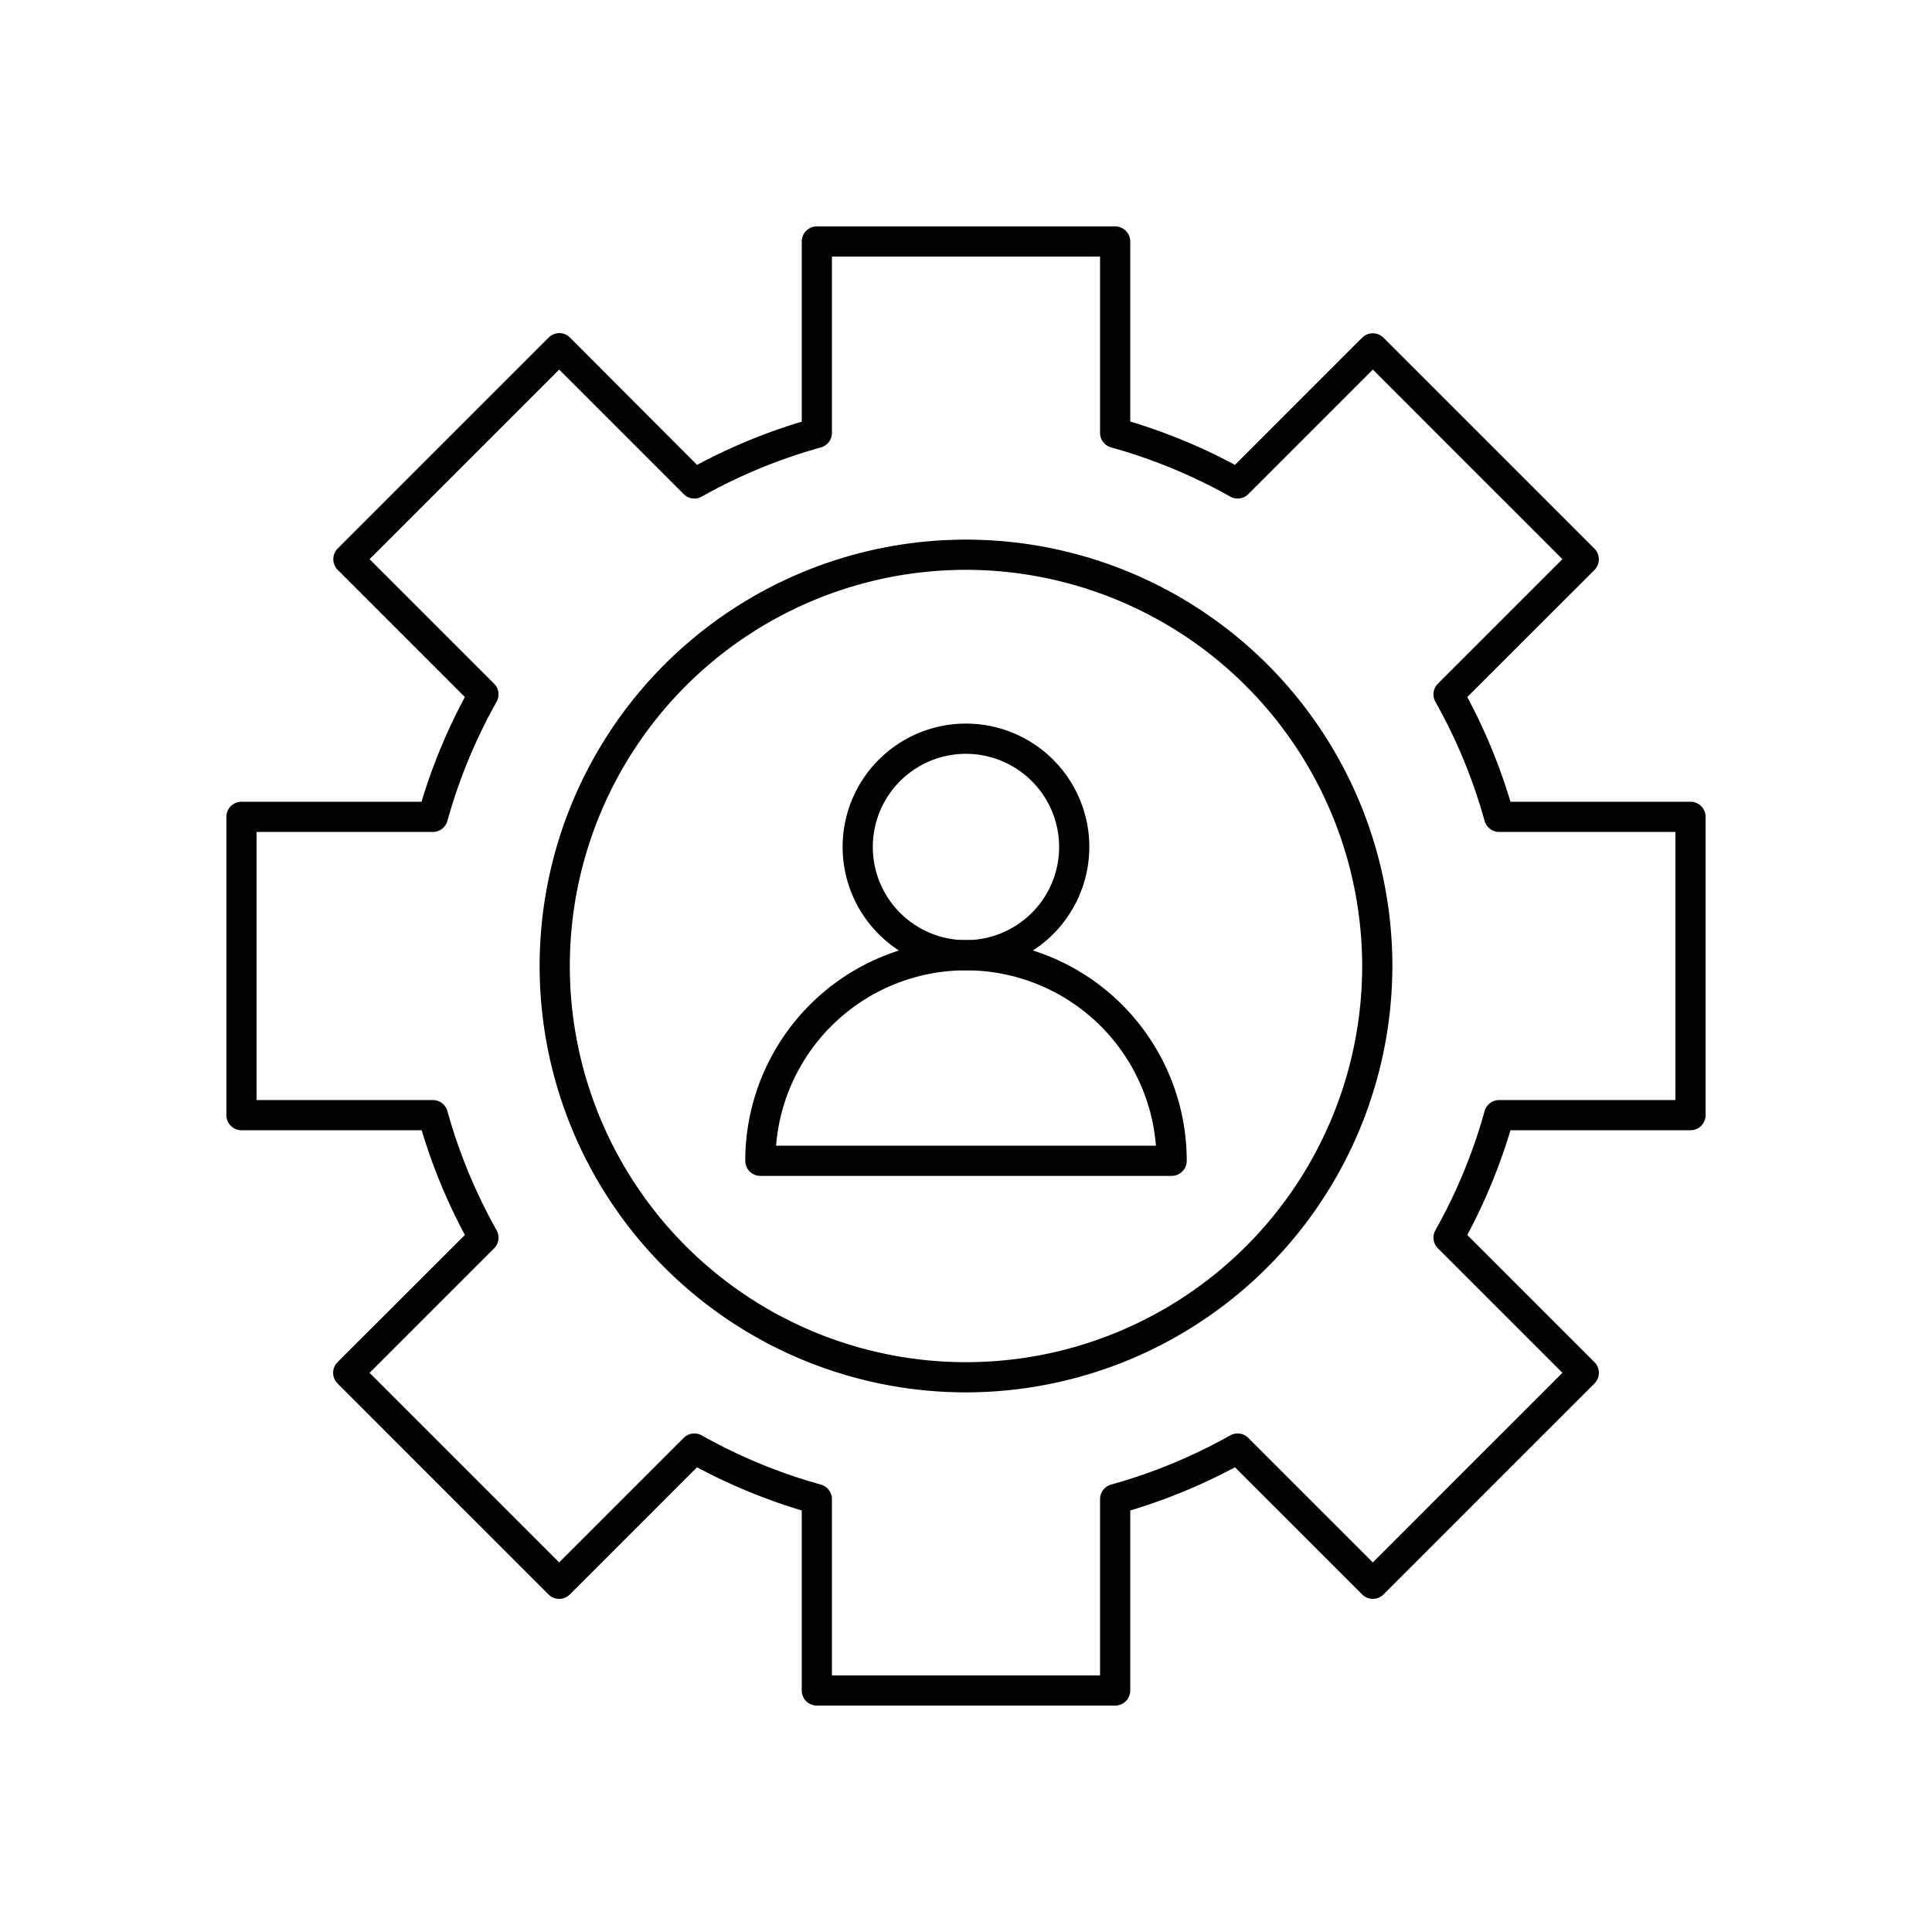 <svg xmlns="http://www.w3.org/2000/svg" id="line_icon" data-name="line icon" viewBox="0 0 64 64" width="512" height="512"><path d="M36.941,56.5H27.059a.5.5,0,0,1-.5-.5V50.036a18.765,18.765,0,0,1-3.469-1.431l-4.213,4.213a.5.5,0,0,1-.707,0L11.182,45.83a.5.5,0,0,1,0-.707L15.4,40.91a18.765,18.765,0,0,1-1.431-3.469H8a.5.5,0,0,1-.5-.5V27.059a.5.5,0,0,1,.5-.5h5.964A18.737,18.737,0,0,1,15.4,23.09l-4.213-4.213a.5.5,0,0,1,0-.707l6.988-6.988a.5.5,0,0,1,.707,0L23.09,15.4a18.789,18.789,0,0,1,3.469-1.431V8a.5.5,0,0,1,.5-.5h9.882a.5.5,0,0,1,.5.5v5.964A18.708,18.708,0,0,1,40.91,15.4l4.213-4.213a.5.5,0,0,1,.707,0l6.988,6.988a.5.5,0,0,1,0,.707L48.605,23.09a18.708,18.708,0,0,1,1.431,3.469H56a.5.5,0,0,1,.5.5v9.882a.5.5,0,0,1-.5.5H50.036a18.789,18.789,0,0,1-1.431,3.469l4.213,4.213a.5.5,0,0,1,0,.707L45.83,52.818a.5.5,0,0,1-.707,0L40.91,48.605a18.737,18.737,0,0,1-3.469,1.431V56A.5.5,0,0,1,36.941,56.5Zm-9.382-1h8.882V49.661a.5.5,0,0,1,.366-.482,17.729,17.729,0,0,0,3.945-1.629.5.5,0,0,1,.6.082l4.125,4.125,6.28-6.28-4.125-4.125a.5.5,0,0,1-.082-.6,17.706,17.706,0,0,0,1.629-3.945.5.5,0,0,1,.482-.366H55.5V27.559H49.661a.5.5,0,0,1-.482-.366,17.69,17.69,0,0,0-1.629-3.945.5.5,0,0,1,.082-.6l4.125-4.125-6.28-6.28-4.125,4.125a.5.5,0,0,1-.6.082,17.69,17.69,0,0,0-3.945-1.629.5.5,0,0,1-.366-.482V8.5H27.559v5.839a.5.5,0,0,1-.366.482,17.706,17.706,0,0,0-3.945,1.629.5.5,0,0,1-.6-.082l-4.125-4.125-6.28,6.28,4.125,4.125a.5.5,0,0,1,.082.6,17.729,17.729,0,0,0-1.629,3.945.5.5,0,0,1-.482.366H8.5v8.882h5.839a.5.5,0,0,1,.482.366,17.709,17.709,0,0,0,1.629,3.945.5.5,0,0,1-.082.6l-4.125,4.125,6.28,6.28,4.125-4.125a.5.5,0,0,1,.6-.082,17.709,17.709,0,0,0,3.945,1.629.5.5,0,0,1,.366.482Z"></path><path d="M32,46.124A14.124,14.124,0,1,1,46.124,32,14.14,14.14,0,0,1,32,46.124Zm0-27.248A13.124,13.124,0,1,0,45.124,32,13.14,13.14,0,0,0,32,18.876Z"></path><path d="M32,32.142a4.086,4.086,0,1,1,4.085-4.086A4.09,4.09,0,0,1,32,32.142Zm0-7.171a3.086,3.086,0,1,0,3.085,3.085A3.089,3.089,0,0,0,32,24.971Z"></path><path d="M38.812,38.953H25.188a.5.5,0,0,1-.5-.5,7.312,7.312,0,0,1,14.624,0A.5.5,0,0,1,38.812,38.953Zm-13.1-1H38.292a6.312,6.312,0,0,0-12.584,0Z"></path></svg>